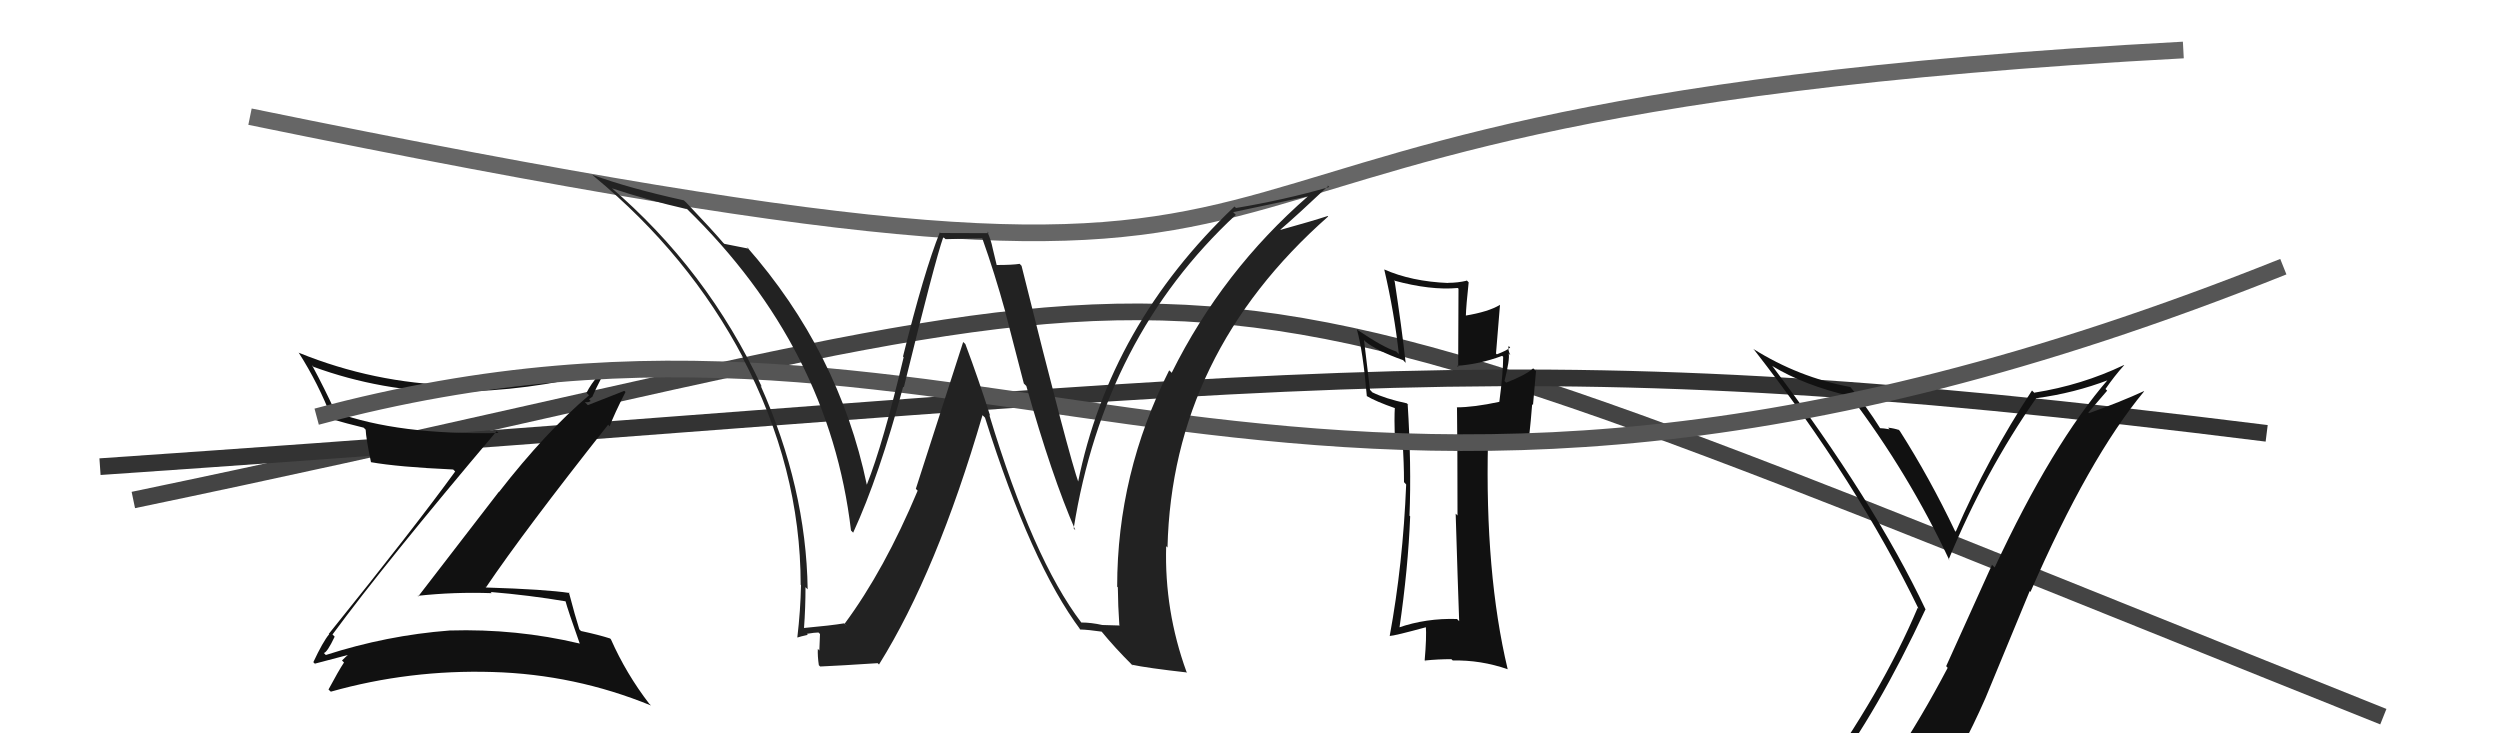 <svg xmlns="http://www.w3.org/2000/svg" width="150" height="44" viewBox="0,0,150,44"><path d="M8 30 C80 15,63 11,143 43" stroke="#444" fill="none"/><path d="M6 28 C79 23,88 20,136 26" stroke="#333" fill="none"/><path fill="#111" d="M109.81 46.72L109.68 46.59L109.71 46.62Q112.63 42.77 115.53 36.56L115.45 36.49L115.54 36.58Q112.45 30.06 106.36 21.99L106.21 21.84L106.32 21.95Q108.26 23.13 111.04 23.77L110.98 23.72L110.99 23.73Q114.53 28.41 116.97 33.63L117.01 33.67L116.92 33.57Q119.10 28.29 122.18 23.88L122.30 24.00L122.19 23.89Q124.44 23.59 126.53 22.79L126.57 22.82L126.50 22.75Q123.14 26.63 119.68 34.05L119.52 33.89L116.77 39.97L116.86 40.07Q115.29 43.06 113.54 45.69L113.67 45.82L113.62 45.77Q111.24 46.17 109.79 46.70ZM115.86 47.94L115.86 47.93L115.88 47.96Q117.69 45.16 119.13 41.88L119.13 41.88L121.78 35.47L121.83 35.51Q125.33 27.48 128.64 23.49L128.65 23.49L128.63 23.47Q127.24 24.11 125.34 24.79L125.30 24.75L126.43 23.44L126.33 23.34Q126.84 22.59 127.45 21.91L127.63 22.10L127.44 21.90Q124.91 23.11 122.06 23.56L122.10 23.61L121.92 23.43Q119.28 27.45 117.34 31.91L117.41 31.97L117.30 31.86Q115.78 28.67 113.99 25.86L113.86 25.72L113.94 25.80Q113.65 25.70 113.29 25.66L113.31 25.69L113.38 25.76Q112.99 25.69 112.80 25.69L112.77 25.66L112.82 25.71Q111.98 24.37 111.03 23.23L111.17 23.37L111.02 23.22Q107.93 22.65 105.19 20.93L105.19 20.93L105.25 20.99Q111.43 28.92 115.12 36.54L115.11 36.52L115.06 36.47Q112.91 41.56 108.84 47.20L108.93 47.29L108.87 47.23Q109.70 46.96 110.50 46.80L110.51 46.82L112.21 46.53L112.21 46.53Q111.46 47.11 110.27 48.75L110.30 48.77L110.41 48.88Q112.68 48.25 115.95 48.03Z"/><path fill="#111" d="M87.54 37.26L87.40 37.12L87.42 37.14Q85.57 37.08 83.90 37.66L83.87 37.63L83.96 37.72Q84.49 34.10 84.61 30.98L84.60 30.97L84.57 30.94Q84.69 27.90 84.46 24.24L84.56 24.35L84.41 24.20Q83.11 23.92 82.34 23.54L82.20 23.39L81.84 20.40L81.92 20.49Q82.59 21.04 84.19 21.61L84.31 21.74L84.34 21.77Q84.10 19.62 83.68 16.88L83.54 16.74L83.63 16.83Q85.83 17.43 87.46 17.28L87.51 17.32L87.49 22.02L87.42 21.95Q88.80 21.85 90.13 21.35L90.15 21.37L90.19 21.41Q90.19 22.36 89.96 24.11L89.94 24.09L89.96 24.11Q88.42 24.44 87.40 24.44L87.42 24.46L87.42 24.47Q87.45 26.66 87.45 30.93L87.40 30.88L87.34 30.82Q87.47 35.10 87.55 37.27ZM90.68 20.91L90.50 20.74L90.61 20.85Q90.42 21.03 89.81 21.26L89.76 21.21L90.00 18.29L90.00 18.29Q89.31 18.71 87.91 18.94L87.96 18.99L87.95 18.98Q87.97 18.31 88.12 16.94L87.95 16.77L88.01 16.84Q87.47 16.97 86.89 16.97L86.77 16.85L86.90 16.98Q84.68 16.89 83.04 16.16L83.08 16.20L83.06 16.19Q83.66 18.77 83.93 21.24L83.87 21.19L83.78 21.09Q82.99 20.84 81.47 19.81L81.47 19.80L81.41 19.75Q81.78 21.07 82.01 23.77L81.98 23.75L82.00 23.76Q82.55 24.09 83.73 24.50L83.63 24.40L83.69 24.47Q83.65 25.03 83.69 26.44L83.81 26.56L84.18 26.59L84.25 26.59L84.15 26.48Q84.24 27.75 84.24 28.93L84.28 28.97L84.37 29.07Q84.18 33.83 83.38 38.17L83.45 38.24L83.37 38.16Q83.67 38.15 85.61 37.62L85.51 37.51L85.55 37.55Q85.60 38.25 85.48 39.62L85.62 39.76L85.50 39.63Q86.29 39.55 87.09 39.55L87.11 39.58L87.17 39.63Q88.84 39.59 90.48 40.16L90.50 40.18L90.46 40.15Q89.09 34.39 89.28 26.48L89.36 26.56L91.65 26.07L91.75 26.17Q91.85 25.28 91.93 24.25L91.98 24.30L92.16 22.27L91.99 22.10Q91.55 22.50 90.37 22.96L90.25 22.84L90.27 22.86Q90.60 21.56 90.52 21.21L90.46 21.15L90.62 21.31Q90.45 20.95 90.52 20.76Z"/><path fill="#111" d="M20.08 38.20L20.03 38.15L19.95 38.07Q23.10 33.79 29.80 25.87L29.93 26.00L29.91 25.98Q23.91 26.11 20.14 24.74L20.23 24.83L20.12 24.72Q19.48 23.32 18.72 21.91L18.72 21.91L18.81 22.01Q22.90 23.50 27.35 23.54L27.31 23.50L27.31 23.50Q31.69 23.46 35.87 22.39L35.89 22.40L35.95 22.47Q35.45 23.04 35.19 23.57L35.22 23.60L35.34 23.72Q32.76 25.90 29.94 29.52L29.93 29.51L25.09 35.79L25.06 35.75Q27.25 35.51 29.50 35.59L29.46 35.54L29.44 35.52Q31.75 35.71 34.00 36.09L33.86 35.95L33.91 36.00Q34.07 36.61 34.79 38.63L34.75 38.59L34.77 38.61Q30.98 37.71 26.98 37.83L27.01 37.86L26.98 37.83Q23.20 38.12 19.55 39.30L19.46 39.21L19.43 39.18Q19.63 39.15 20.08 38.20ZM18.93 39.86L18.92 39.86L18.89 39.82Q19.76 39.59 21.36 39.17L21.36 39.17L21.21 39.03Q20.94 39.21 20.52 39.63L20.55 39.66L20.64 39.75Q20.32 40.23 19.71 41.37L19.75 41.41L19.85 41.50Q24.57 40.17 29.55 40.32L29.42 40.19L29.55 40.32Q34.49 40.46 39.06 42.33L38.98 42.25L38.95 42.22Q37.57 40.42 36.66 38.37L36.66 38.37L36.61 38.31Q35.93 38.09 34.86 37.86L34.85 37.85L34.76 37.76Q34.51 36.98 34.13 35.53L34.15 35.56L34.18 35.58Q32.74 35.36 29.16 35.25L29.07 35.16L29.16 35.24Q31.46 31.84 36.49 25.48L36.44 25.43L36.58 25.58Q36.85 24.85 37.53 23.52L37.46 23.45L35.27 24.31L35.09 24.12Q35.29 24.17 35.44 24.06L35.34 23.95L35.56 23.79L35.55 23.78Q36.02 22.73 36.59 21.78L36.59 21.78L36.66 21.85Q32.04 23.25 27.32 23.17L27.34 23.18L27.28 23.12Q22.43 22.99 17.94 21.17L18.01 21.24L17.91 21.14Q19.11 23.02 19.90 25.08L19.94 25.12L20.01 25.18Q20.76 25.40 21.82 25.66L21.77 25.61L21.94 25.78Q21.96 26.29 22.26 27.74L22.29 27.77L22.25 27.73Q23.88 28.02 27.19 28.17L27.20 28.18L27.31 28.29Q24.91 31.60 19.73 38.03L19.59 37.90L19.75 38.05Q19.37 38.51 18.80 39.73Z"/><path d="M19 25 C60 14,77 40,137 16" stroke="#555" fill="none"/><path d="M15 7 C93 23,56 7,131 3" stroke="#666" fill="none"/><path fill="#222" d="M64.93 37.40L64.99 37.46L64.87 37.34Q61.98 33.54 59.36 24.90L59.39 24.93L59.41 24.95Q58.72 22.77 57.92 20.64L57.79 20.52L54.95 29.33L55.06 29.44Q53.07 34.19 50.68 37.42L50.82 37.57L50.65 37.40Q49.87 37.53 48.23 37.68L48.26 37.71L48.24 37.69Q48.33 36.48 48.33 35.23L48.30 35.20L48.46 35.36Q48.37 29.25 45.63 23.12L45.67 23.17L45.71 23.21Q42.43 16.16 36.57 11.17L36.74 11.34L36.69 11.29Q38.86 12.01 41.22 12.55L41.17 12.50L41.21 12.53Q49.77 20.87 51.06 31.83L51.10 31.87L51.19 31.96Q52.75 28.57 54.19 23.20L54.29 23.30L54.23 23.24Q56.10 15.63 56.60 14.22L56.73 14.35L58.92 14.30L58.94 14.31Q59.68 16.39 60.32 18.71L60.31 18.69L61.43 23.01L61.58 23.16Q63.11 28.58 64.52 31.81L64.54 31.83L64.42 31.71Q66.24 20.24 74.15 12.89L73.99 12.73L73.99 12.73Q75.54 12.41 78.51 11.77L78.59 11.85L78.50 11.76Q73.35 16.24 70.30 22.37L70.24 22.30L70.15 22.22Q67.03 28.42 67.03 35.20L67.14 35.31L67.07 35.24Q67.08 36.36 67.16 37.50L67.19 37.53L66.14 37.50L66.14 37.50Q65.46 37.35 64.88 37.35ZM71.22 40.34L71.06 40.17L71.19 40.31Q69.86 36.65 69.97 32.77L70.01 32.81L70.05 32.85Q70.33 21.25 79.69 12.99L79.73 13.03L79.66 12.96Q78.78 13.25 76.84 13.79L76.78 13.73L76.82 13.78Q77.79 12.95 79.69 11.16L79.59 11.05L79.76 11.22Q77.09 11.99 74.16 12.48L74.18 12.50L74.07 12.39Q66.57 19.51 64.67 28.99L64.62 28.95L64.75 29.07Q64.14 27.40 61.29 15.94L61.32 15.98L61.18 15.83Q60.75 15.90 59.80 15.90L59.80 15.90L59.56 14.90L59.56 14.90Q59.46 14.38 59.23 13.89L59.33 13.99L56.43 13.98L56.39 13.94Q55.45 16.27 54.18 21.39L54.29 21.51L54.22 21.43Q52.99 26.61 52.01 29.08L51.91 28.98L52.01 29.09Q50.34 21.10 44.78 14.78L44.77 14.77L44.92 14.92Q44.41 14.82 43.46 14.63L43.31 14.49L43.42 14.60Q42.77 13.83 41.21 12.19L41.13 12.11L41.03 12.02Q37.72 11.29 35.55 10.49L35.60 10.55L35.65 10.59Q41.33 15.28 44.60 21.49L44.41 21.30L44.53 21.41Q48.04 28.08 48.04 35.09L48.06 35.11L48.06 35.11Q48.03 36.64 47.84 38.24L47.80 38.20L47.85 38.25Q48.02 38.19 48.47 38.09L48.52 38.14L48.41 38.03Q48.88 37.95 49.11 37.95L49.20 38.04L49.16 39.03L49.07 38.93Q49.05 39.38 49.13 39.91L49.32 40.10L49.21 39.99Q50.38 39.94 52.66 39.79L52.70 39.83L52.74 39.87Q56.21 34.31 58.95 24.91L59.08 25.04L59.10 25.06Q61.87 33.84 64.84 37.80L64.68 37.65L64.80 37.77Q65.28 37.78 66.11 37.90L66.10 37.89L66.05 37.84Q66.89 38.87 67.96 39.93L68.04 40.01L67.90 39.88Q68.83 40.08 71.23 40.35Z"/></svg>